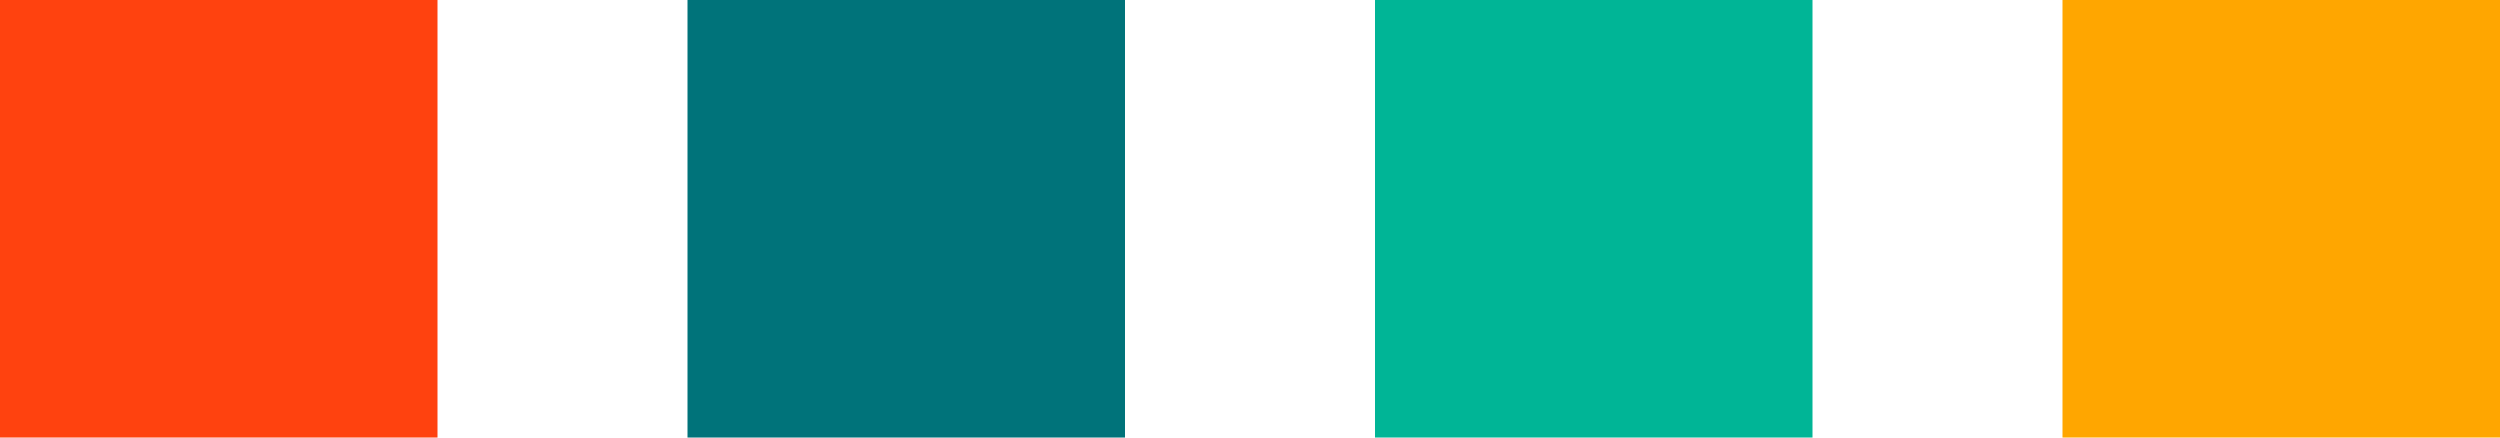 <?xml version="1.0" encoding="UTF-8"?>
<svg xmlns="http://www.w3.org/2000/svg" xmlns:xlink="http://www.w3.org/1999/xlink" width="800" zoomAndPan="magnify" viewBox="0 0 600 105" height="140" preserveAspectRatio="xMidYMid meet" version="1.0">
  <path fill="#ff420f" d="M 0 0 L 105 0 L 105 105 L 0 105 Z M 0 0 " fill-opacity="1" fill-rule="nonzero"></path>
  <path fill="#00737a" d="M 165 0 L 270 0 L 270 105 L 165 105 Z M 165 0 " fill-opacity="1" fill-rule="nonzero"></path>
  <path fill="#00b596" d="M 330 0 L 435 0 L 435 105 L 330 105 Z M 330 0 " fill-opacity="1" fill-rule="nonzero"></path>
  <path fill="#ffa600" d="M 495 0 L 600 0 L 600 105 L 495 105 Z M 495 0 " fill-opacity="1" fill-rule="nonzero"></path>
</svg>
